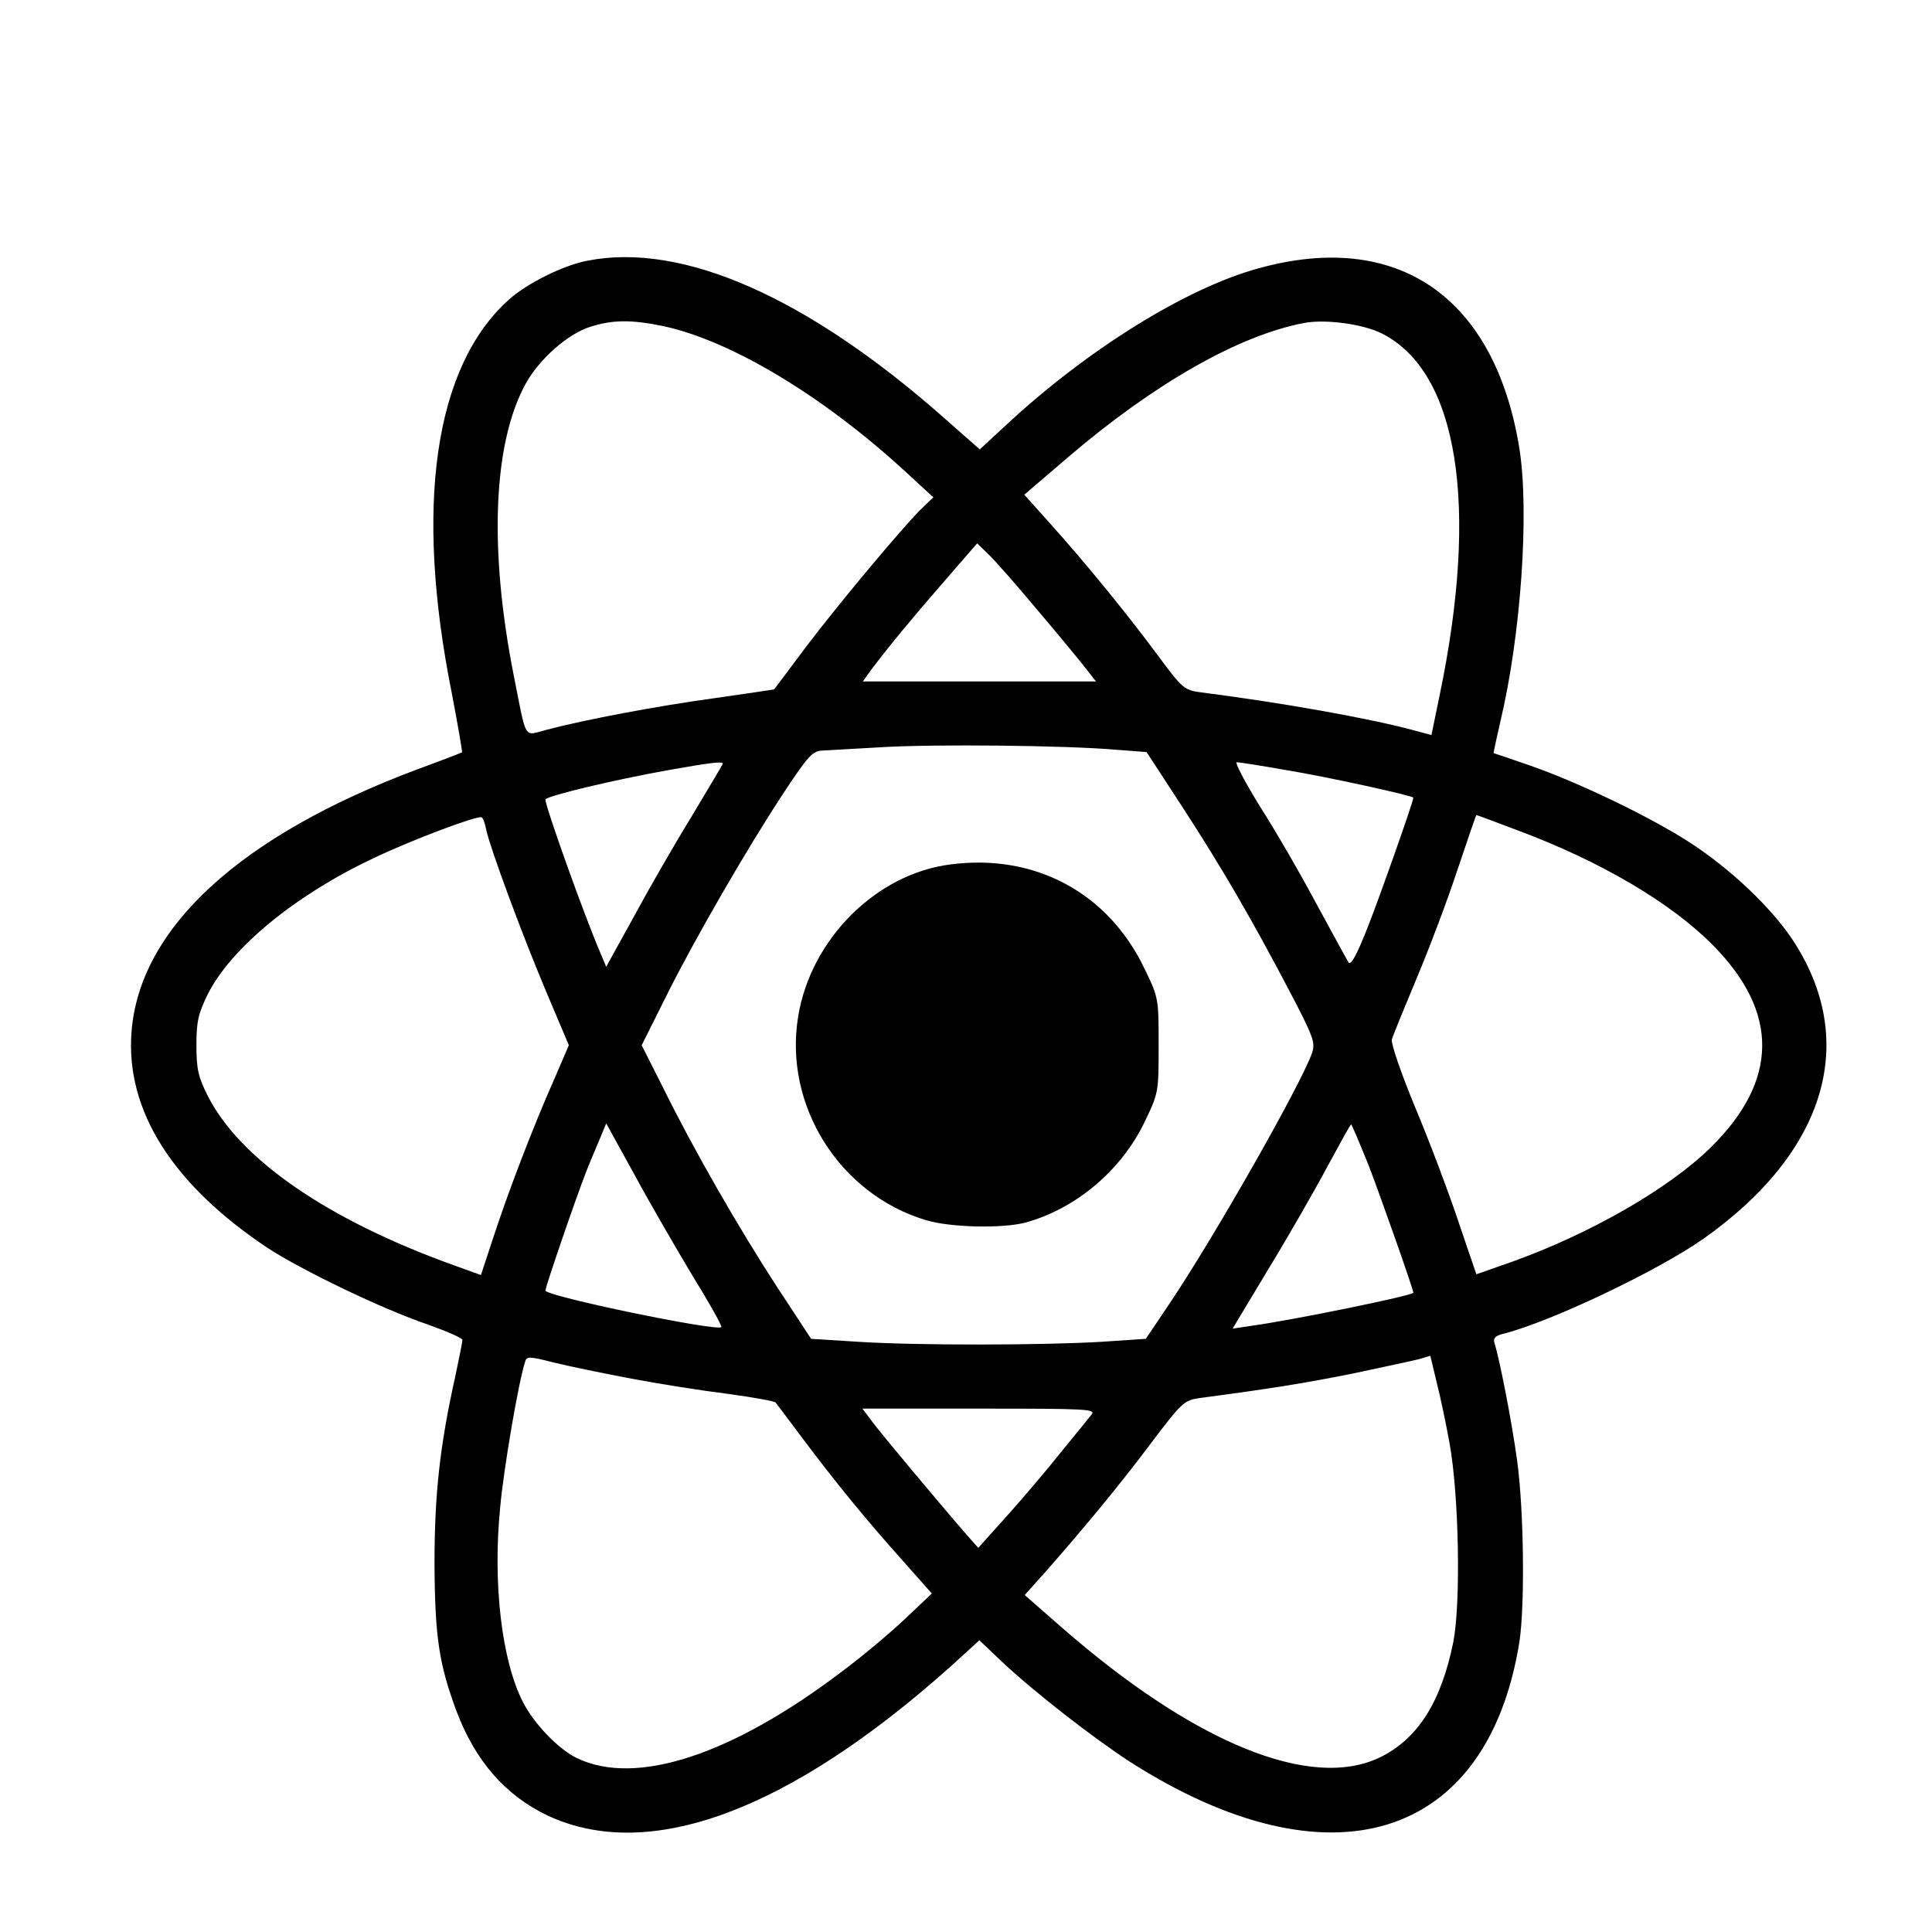 <svg width="69" height="69" viewBox="0 0 69 69" fill="none" xmlns="http://www.w3.org/2000/svg">
<path d="M20.976 9.312C20.114 9.474 18.793 10.134 18.16 10.714C15.518 13.099 14.791 18.058 16.138 24.77C16.354 25.902 16.516 26.845 16.502 26.872C16.475 26.886 15.747 27.169 14.898 27.479C8.564 29.85 4.98 33.152 4.697 36.858C4.481 39.661 6.166 42.316 9.575 44.58C10.774 45.362 13.645 46.75 15.276 47.303C15.95 47.545 16.516 47.788 16.516 47.855C16.516 47.922 16.394 48.516 16.259 49.162C15.707 51.642 15.518 53.367 15.518 55.86C15.532 58.461 15.68 59.431 16.3 61.103C16.974 62.895 18.052 64.121 19.548 64.836C23.16 66.534 28.146 64.701 33.941 59.526L34.978 58.582L35.76 59.324C36.865 60.375 39.048 62.073 40.356 62.922C47.485 67.477 53.118 65.752 54.263 58.65C54.465 57.329 54.425 53.933 54.182 52.154C53.994 50.779 53.563 48.569 53.374 47.963C53.32 47.801 53.401 47.707 53.67 47.639C55.328 47.235 59.236 45.375 60.853 44.23C65.233 41.13 66.406 37.155 64.007 33.543C63.252 32.411 61.81 31.036 60.355 30.093C58.967 29.19 56.366 27.937 54.654 27.344C53.953 27.101 53.361 26.899 53.347 26.899C53.334 26.886 53.441 26.4 53.576 25.807C54.317 22.721 54.627 18.288 54.263 16.01C53.387 10.606 49.924 8.207 44.951 9.582C42.337 10.296 38.779 12.52 35.881 15.228L34.992 16.05L33.739 14.945C28.847 10.619 24.372 8.638 20.976 9.312ZM23.672 11.644C26.097 12.156 29.386 14.137 32.31 16.819L33.334 17.762L32.997 18.085C32.404 18.624 29.952 21.562 28.779 23.112C28.173 23.921 27.661 24.608 27.647 24.622C27.647 24.622 26.69 24.77 25.545 24.931C23.456 25.215 20.841 25.713 19.521 26.064C18.685 26.279 18.82 26.495 18.348 24.123C17.459 19.622 17.607 15.848 18.766 13.719C19.251 12.829 20.289 11.913 21.084 11.671C21.879 11.415 22.567 11.415 23.672 11.644ZM49.358 11.913C52.08 13.288 52.835 18.058 51.406 24.878L51.123 26.252L50.423 26.064C48.859 25.646 45.76 25.093 42.903 24.729C42.296 24.648 42.242 24.608 41.353 23.409C40.275 21.953 38.806 20.147 37.512 18.705L36.582 17.668L38.172 16.306C41.218 13.706 44.237 11.98 46.568 11.536C47.336 11.387 48.698 11.576 49.358 11.913ZM36.919 21.63C37.606 22.438 38.388 23.382 38.657 23.719L39.143 24.338H34.978H30.814L31.165 23.853C31.771 23.058 32.553 22.101 33.752 20.727L34.898 19.406L35.288 19.783C35.504 19.986 36.232 20.808 36.919 21.63ZM39.884 26.778L40.949 26.859L42.188 28.759C43.617 30.956 44.655 32.734 46.029 35.349C46.932 37.074 46.986 37.236 46.851 37.626C46.447 38.758 43.374 44.176 41.73 46.615L40.922 47.815L39.331 47.922C37.283 48.044 32.822 48.057 30.666 47.922L28.968 47.815L27.809 46.049C26.407 43.907 24.777 41.063 23.712 38.907L22.917 37.33L23.779 35.605C24.79 33.57 26.69 30.282 28.024 28.26C28.874 26.98 29.022 26.818 29.386 26.805C29.601 26.791 30.585 26.737 31.542 26.683C33.348 26.576 38.024 26.616 39.884 26.778ZM25.814 27.276C25.814 27.303 25.316 28.125 24.723 29.123C24.116 30.107 23.186 31.724 22.647 32.721L21.65 34.527L21.434 34.015C20.841 32.627 19.48 28.813 19.48 28.557C19.48 28.435 21.906 27.856 23.86 27.506C25.383 27.236 25.814 27.182 25.814 27.276ZM45.948 27.506C47.431 27.748 50.477 28.422 50.477 28.489C50.477 28.624 49.318 31.912 48.859 33.085C48.441 34.149 48.239 34.5 48.158 34.365C48.091 34.257 47.579 33.314 47.013 32.276C46.461 31.238 45.557 29.675 45.005 28.813C44.466 27.937 44.089 27.223 44.169 27.223C44.25 27.223 45.045 27.344 45.948 27.506ZM17.365 29.635C17.499 30.268 18.631 33.341 19.507 35.416L20.316 37.33L19.777 38.583C19.063 40.187 18.146 42.572 17.607 44.23L17.176 45.537L16.206 45.187C11.704 43.57 8.551 41.4 7.405 39.109C7.082 38.462 7.015 38.179 7.015 37.33C7.015 36.481 7.082 36.198 7.419 35.511C8.241 33.866 10.545 31.966 13.322 30.659C14.696 29.999 17.068 29.109 17.203 29.19C17.257 29.217 17.324 29.419 17.365 29.635ZM54.182 29.648C57.161 30.753 59.708 32.263 61.177 33.759C63.549 36.157 63.522 38.597 61.096 40.982C59.6 42.451 56.81 44.055 53.994 45.066L52.727 45.51L52.08 43.61C51.73 42.559 51.042 40.739 50.544 39.553C50.032 38.314 49.681 37.289 49.708 37.128C49.749 36.98 50.153 35.996 50.598 34.931C51.042 33.88 51.703 32.128 52.053 31.063C52.417 29.985 52.714 29.109 52.727 29.109C52.754 29.109 53.401 29.352 54.182 29.648ZM24.75 45.591C25.343 46.548 25.801 47.37 25.761 47.397C25.599 47.559 19.48 46.292 19.48 46.09C19.48 45.955 20.599 42.694 20.936 41.845C21.084 41.467 21.313 40.928 21.434 40.645L21.65 40.12L22.674 41.979C23.227 43.004 24.17 44.621 24.75 45.591ZM48.873 41.602C49.318 42.761 50.477 46.049 50.477 46.17C50.477 46.265 46.151 47.154 44.655 47.356L44.021 47.451L45.301 45.322C46.016 44.149 46.959 42.505 47.404 41.669C47.849 40.847 48.226 40.16 48.253 40.16C48.28 40.16 48.549 40.807 48.873 41.602ZM22.58 49.243C23.577 49.432 25.127 49.674 26.003 49.782C26.892 49.904 27.661 50.038 27.701 50.092C27.755 50.16 28.173 50.712 28.645 51.346C29.844 52.949 30.962 54.31 32.216 55.712L33.28 56.911L32.31 57.828C31.785 58.326 30.787 59.162 30.1 59.674C26.151 62.679 22.715 63.811 20.599 62.787C19.939 62.464 19.076 61.574 18.672 60.779C17.917 59.297 17.594 56.547 17.863 53.839C17.985 52.478 18.51 49.391 18.753 48.637C18.807 48.435 18.887 48.435 19.79 48.664C20.329 48.798 21.583 49.054 22.58 49.243ZM51.77 51.548C52.107 53.407 52.175 57.235 51.905 58.636C51.474 60.779 50.638 62.1 49.291 62.76C46.824 63.96 42.647 62.261 37.889 58.097L36.596 56.965L37.31 56.17C38.792 54.486 40.032 52.976 41.124 51.521C42.202 50.092 42.296 50.011 42.835 49.931C45.396 49.594 46.636 49.391 48.32 49.054C49.398 48.825 50.463 48.596 50.679 48.542L51.083 48.421L51.312 49.378C51.447 49.904 51.649 50.874 51.77 51.548ZM38.981 50.523C38.887 50.645 38.415 51.224 37.93 51.817C37.458 52.41 36.596 53.434 36.003 54.095L34.938 55.281L34.52 54.809C33.456 53.583 31.488 51.224 31.165 50.793L30.801 50.308H34.978C38.819 50.308 39.156 50.321 38.981 50.523Z" fill="black"/>
<path d="M33.927 30.875C31.299 31.212 28.968 33.529 28.51 36.279C27.971 39.459 29.979 42.667 33.092 43.583C33.954 43.839 35.787 43.88 36.623 43.664C38.428 43.165 40.046 41.804 40.881 40.066C41.38 39.028 41.38 39.001 41.38 37.33C41.38 35.672 41.38 35.632 40.881 34.608C39.587 31.885 36.959 30.47 33.927 30.875Z" fill="black"/>
</svg>
